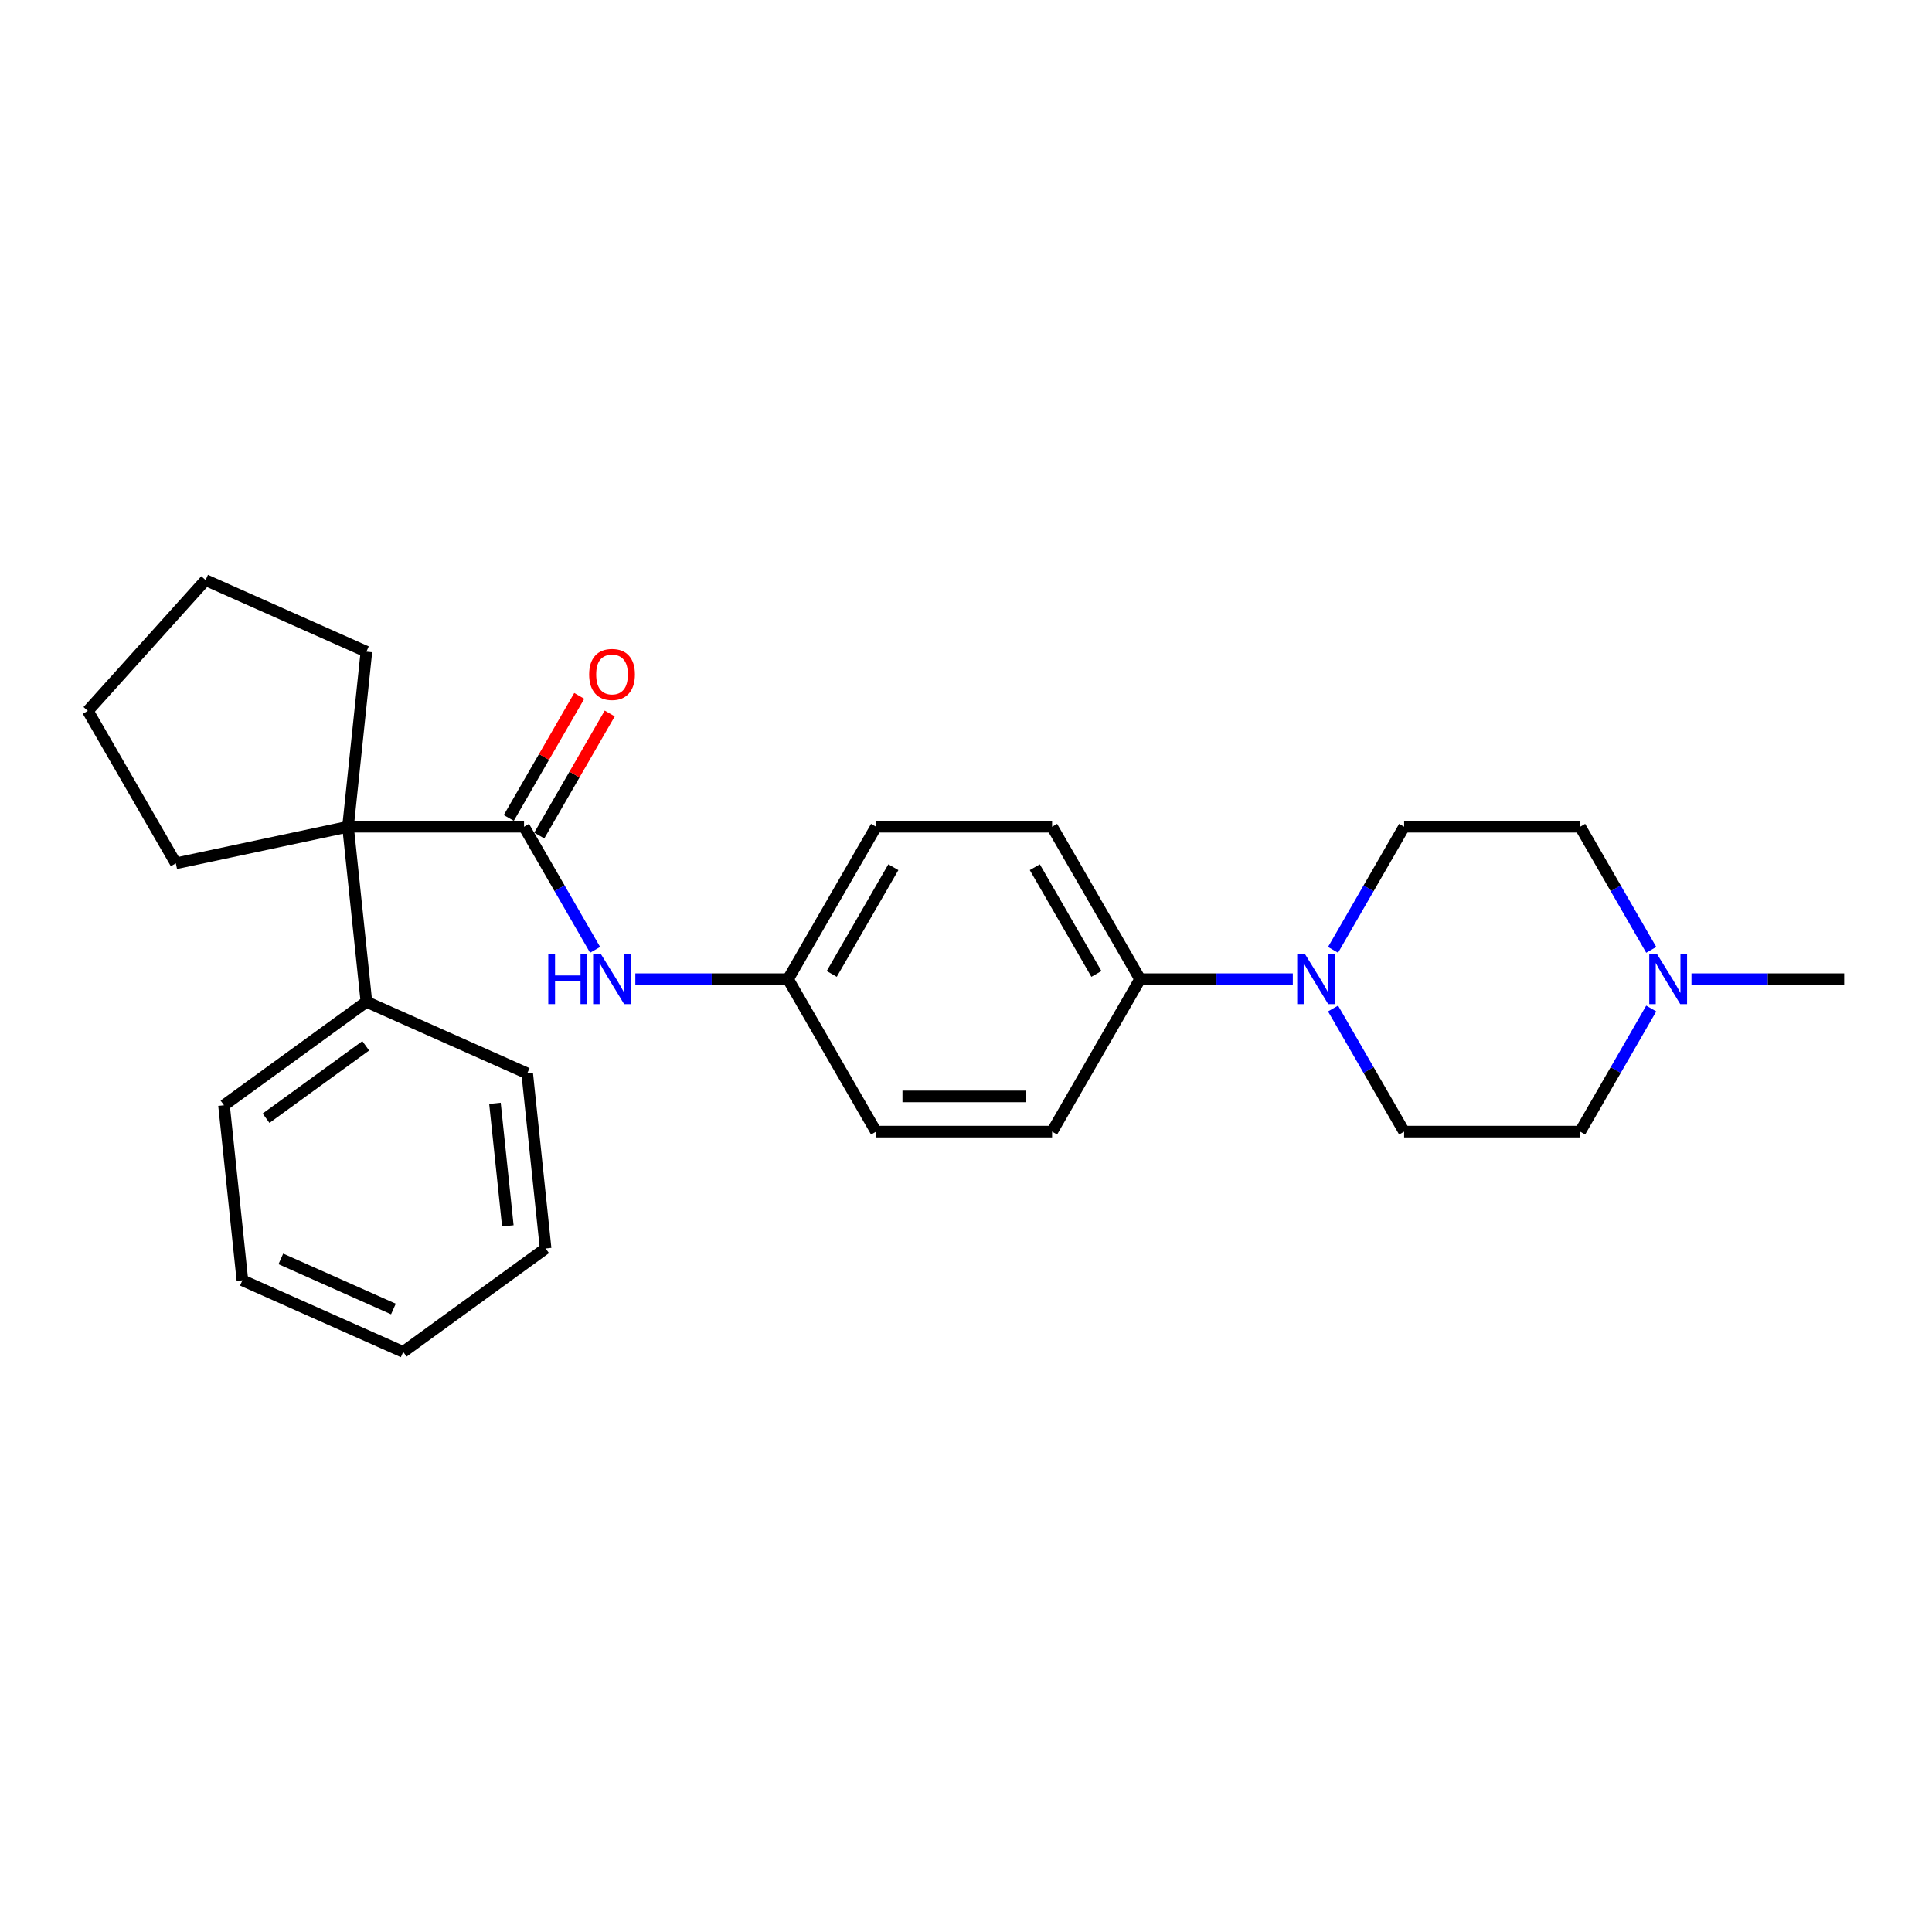 <?xml version='1.0' encoding='iso-8859-1'?>
<svg version='1.1' baseProfile='full'
              xmlns='http://www.w3.org/2000/svg'
                      xmlns:rdkit='http://www.rdkit.org/xml'
                      xmlns:xlink='http://www.w3.org/1999/xlink'
                  xml:space='preserve'
width='1000px' height='1000px' viewBox='0 0 1000 1000'>
<!-- END OF HEADER -->
<rect style='opacity:1.0;fill:#FFFFFF;stroke:none' width='1000' height='1000' x='0' y='0'> </rect>
<path class='bond-0' d='M 271.234,427.919 L 180.126,427.919' style='fill:none;fill-rule:evenodd;stroke:#000000;stroke-width:6px;stroke-linecap:butt;stroke-linejoin:miter;stroke-opacity:1' />
<path class='bond-2' d='M 271.234,427.919 L 289.629,459.781' style='fill:none;fill-rule:evenodd;stroke:#000000;stroke-width:6px;stroke-linecap:butt;stroke-linejoin:miter;stroke-opacity:1' />
<path class='bond-2' d='M 289.629,459.781 L 308.025,491.643' style='fill:none;fill-rule:evenodd;stroke:#0000FF;stroke-width:6px;stroke-linecap:butt;stroke-linejoin:miter;stroke-opacity:1' />
<path class='bond-5' d='M 279.124,432.475 L 297.362,400.886' style='fill:none;fill-rule:evenodd;stroke:#000000;stroke-width:6px;stroke-linecap:butt;stroke-linejoin:miter;stroke-opacity:1' />
<path class='bond-5' d='M 297.362,400.886 L 315.599,369.298' style='fill:none;fill-rule:evenodd;stroke:#FF0000;stroke-width:6px;stroke-linecap:butt;stroke-linejoin:miter;stroke-opacity:1' />
<path class='bond-5' d='M 263.344,423.364 L 281.581,391.776' style='fill:none;fill-rule:evenodd;stroke:#000000;stroke-width:6px;stroke-linecap:butt;stroke-linejoin:miter;stroke-opacity:1' />
<path class='bond-5' d='M 281.581,391.776 L 299.819,360.187' style='fill:none;fill-rule:evenodd;stroke:#FF0000;stroke-width:6px;stroke-linecap:butt;stroke-linejoin:miter;stroke-opacity:1' />
<path class='bond-8' d='M 180.126,427.919 L 189.649,518.529' style='fill:none;fill-rule:evenodd;stroke:#000000;stroke-width:6px;stroke-linecap:butt;stroke-linejoin:miter;stroke-opacity:1' />
<path class='bond-16' d='M 180.126,427.919 L 91.009,446.862' style='fill:none;fill-rule:evenodd;stroke:#000000;stroke-width:6px;stroke-linecap:butt;stroke-linejoin:miter;stroke-opacity:1' />
<path class='bond-17' d='M 180.126,427.919 L 189.649,337.31' style='fill:none;fill-rule:evenodd;stroke:#000000;stroke-width:6px;stroke-linecap:butt;stroke-linejoin:miter;stroke-opacity:1' />
<path class='bond-1' d='M 669.158,506.821 L 629.635,506.821' style='fill:none;fill-rule:evenodd;stroke:#0000FF;stroke-width:6px;stroke-linecap:butt;stroke-linejoin:miter;stroke-opacity:1' />
<path class='bond-1' d='M 629.635,506.821 L 590.113,506.821' style='fill:none;fill-rule:evenodd;stroke:#000000;stroke-width:6px;stroke-linecap:butt;stroke-linejoin:miter;stroke-opacity:1' />
<path class='bond-6' d='M 689.984,491.643 L 708.38,459.781' style='fill:none;fill-rule:evenodd;stroke:#0000FF;stroke-width:6px;stroke-linecap:butt;stroke-linejoin:miter;stroke-opacity:1' />
<path class='bond-6' d='M 708.38,459.781 L 726.775,427.919' style='fill:none;fill-rule:evenodd;stroke:#000000;stroke-width:6px;stroke-linecap:butt;stroke-linejoin:miter;stroke-opacity:1' />
<path class='bond-7' d='M 689.984,522 L 708.38,553.862' style='fill:none;fill-rule:evenodd;stroke:#0000FF;stroke-width:6px;stroke-linecap:butt;stroke-linejoin:miter;stroke-opacity:1' />
<path class='bond-7' d='M 708.38,553.862 L 726.775,585.723' style='fill:none;fill-rule:evenodd;stroke:#000000;stroke-width:6px;stroke-linecap:butt;stroke-linejoin:miter;stroke-opacity:1' />
<path class='bond-9' d='M 328.851,506.821 L 368.374,506.821' style='fill:none;fill-rule:evenodd;stroke:#0000FF;stroke-width:6px;stroke-linecap:butt;stroke-linejoin:miter;stroke-opacity:1' />
<path class='bond-9' d='M 368.374,506.821 L 407.896,506.821' style='fill:none;fill-rule:evenodd;stroke:#000000;stroke-width:6px;stroke-linecap:butt;stroke-linejoin:miter;stroke-opacity:1' />
<path class='bond-3' d='M 854.674,522 L 836.279,553.862' style='fill:none;fill-rule:evenodd;stroke:#0000FF;stroke-width:6px;stroke-linecap:butt;stroke-linejoin:miter;stroke-opacity:1' />
<path class='bond-3' d='M 836.279,553.862 L 817.883,585.723' style='fill:none;fill-rule:evenodd;stroke:#000000;stroke-width:6px;stroke-linecap:butt;stroke-linejoin:miter;stroke-opacity:1' />
<path class='bond-18' d='M 875.5,506.821 L 915.023,506.821' style='fill:none;fill-rule:evenodd;stroke:#0000FF;stroke-width:6px;stroke-linecap:butt;stroke-linejoin:miter;stroke-opacity:1' />
<path class='bond-18' d='M 915.023,506.821 L 954.545,506.821' style='fill:none;fill-rule:evenodd;stroke:#000000;stroke-width:6px;stroke-linecap:butt;stroke-linejoin:miter;stroke-opacity:1' />
<path class='bond-29' d='M 854.674,491.643 L 836.279,459.781' style='fill:none;fill-rule:evenodd;stroke:#0000FF;stroke-width:6px;stroke-linecap:butt;stroke-linejoin:miter;stroke-opacity:1' />
<path class='bond-29' d='M 836.279,459.781 L 817.883,427.919' style='fill:none;fill-rule:evenodd;stroke:#000000;stroke-width:6px;stroke-linecap:butt;stroke-linejoin:miter;stroke-opacity:1' />
<path class='bond-4' d='M 590.113,506.821 L 544.559,427.919' style='fill:none;fill-rule:evenodd;stroke:#000000;stroke-width:6px;stroke-linecap:butt;stroke-linejoin:miter;stroke-opacity:1' />
<path class='bond-4' d='M 567.499,504.097 L 535.611,448.866' style='fill:none;fill-rule:evenodd;stroke:#000000;stroke-width:6px;stroke-linecap:butt;stroke-linejoin:miter;stroke-opacity:1' />
<path class='bond-27' d='M 590.113,506.821 L 544.559,585.723' style='fill:none;fill-rule:evenodd;stroke:#000000;stroke-width:6px;stroke-linecap:butt;stroke-linejoin:miter;stroke-opacity:1' />
<path class='bond-13' d='M 726.775,427.919 L 817.883,427.919' style='fill:none;fill-rule:evenodd;stroke:#000000;stroke-width:6px;stroke-linecap:butt;stroke-linejoin:miter;stroke-opacity:1' />
<path class='bond-12' d='M 726.775,585.723 L 817.883,585.723' style='fill:none;fill-rule:evenodd;stroke:#000000;stroke-width:6px;stroke-linecap:butt;stroke-linejoin:miter;stroke-opacity:1' />
<path class='bond-19' d='M 189.649,518.529 L 115.941,572.081' style='fill:none;fill-rule:evenodd;stroke:#000000;stroke-width:6px;stroke-linecap:butt;stroke-linejoin:miter;stroke-opacity:1' />
<path class='bond-19' d='M 189.303,541.303 L 137.708,578.789' style='fill:none;fill-rule:evenodd;stroke:#000000;stroke-width:6px;stroke-linecap:butt;stroke-linejoin:miter;stroke-opacity:1' />
<path class='bond-20' d='M 189.649,518.529 L 272.881,555.586' style='fill:none;fill-rule:evenodd;stroke:#000000;stroke-width:6px;stroke-linecap:butt;stroke-linejoin:miter;stroke-opacity:1' />
<path class='bond-14' d='M 407.896,506.821 L 453.45,585.723' style='fill:none;fill-rule:evenodd;stroke:#000000;stroke-width:6px;stroke-linecap:butt;stroke-linejoin:miter;stroke-opacity:1' />
<path class='bond-15' d='M 407.896,506.821 L 453.45,427.919' style='fill:none;fill-rule:evenodd;stroke:#000000;stroke-width:6px;stroke-linecap:butt;stroke-linejoin:miter;stroke-opacity:1' />
<path class='bond-15' d='M 430.51,504.097 L 462.398,448.866' style='fill:none;fill-rule:evenodd;stroke:#000000;stroke-width:6px;stroke-linecap:butt;stroke-linejoin:miter;stroke-opacity:1' />
<path class='bond-10' d='M 544.559,585.723 L 453.45,585.723' style='fill:none;fill-rule:evenodd;stroke:#000000;stroke-width:6px;stroke-linecap:butt;stroke-linejoin:miter;stroke-opacity:1' />
<path class='bond-10' d='M 530.892,567.502 L 467.117,567.502' style='fill:none;fill-rule:evenodd;stroke:#000000;stroke-width:6px;stroke-linecap:butt;stroke-linejoin:miter;stroke-opacity:1' />
<path class='bond-11' d='M 544.559,427.919 L 453.45,427.919' style='fill:none;fill-rule:evenodd;stroke:#000000;stroke-width:6px;stroke-linecap:butt;stroke-linejoin:miter;stroke-opacity:1' />
<path class='bond-22' d='M 91.009,446.862 L 45.455,367.96' style='fill:none;fill-rule:evenodd;stroke:#000000;stroke-width:6px;stroke-linecap:butt;stroke-linejoin:miter;stroke-opacity:1' />
<path class='bond-21' d='M 189.649,337.31 L 106.418,300.253' style='fill:none;fill-rule:evenodd;stroke:#000000;stroke-width:6px;stroke-linecap:butt;stroke-linejoin:miter;stroke-opacity:1' />
<path class='bond-23' d='M 115.941,572.081 L 125.465,662.69' style='fill:none;fill-rule:evenodd;stroke:#000000;stroke-width:6px;stroke-linecap:butt;stroke-linejoin:miter;stroke-opacity:1' />
<path class='bond-24' d='M 272.881,555.586 L 282.404,646.195' style='fill:none;fill-rule:evenodd;stroke:#000000;stroke-width:6px;stroke-linecap:butt;stroke-linejoin:miter;stroke-opacity:1' />
<path class='bond-24' d='M 256.187,571.082 L 262.854,634.508' style='fill:none;fill-rule:evenodd;stroke:#000000;stroke-width:6px;stroke-linecap:butt;stroke-linejoin:miter;stroke-opacity:1' />
<path class='bond-26' d='M 106.418,300.253 L 45.455,367.96' style='fill:none;fill-rule:evenodd;stroke:#000000;stroke-width:6px;stroke-linecap:butt;stroke-linejoin:miter;stroke-opacity:1' />
<path class='bond-28' d='M 125.465,662.69 L 208.696,699.747' style='fill:none;fill-rule:evenodd;stroke:#000000;stroke-width:6px;stroke-linecap:butt;stroke-linejoin:miter;stroke-opacity:1' />
<path class='bond-28' d='M 145.361,651.602 L 203.623,677.542' style='fill:none;fill-rule:evenodd;stroke:#000000;stroke-width:6px;stroke-linecap:butt;stroke-linejoin:miter;stroke-opacity:1' />
<path class='bond-25' d='M 282.404,646.195 L 208.696,699.747' style='fill:none;fill-rule:evenodd;stroke:#000000;stroke-width:6px;stroke-linecap:butt;stroke-linejoin:miter;stroke-opacity:1' />
<path  class='atom-2' d='M 675.518 493.921
L 683.972 507.587
Q 684.811 508.935, 686.159 511.377
Q 687.507 513.819, 687.58 513.964
L 687.58 493.921
L 691.006 493.921
L 691.006 519.722
L 687.471 519.722
L 678.397 504.781
Q 677.34 503.031, 676.21 501.027
Q 675.117 499.023, 674.789 498.403
L 674.789 519.722
L 671.436 519.722
L 671.436 493.921
L 675.518 493.921
' fill='#0000FF'/>
<path  class='atom-3' d='M 283.789 493.921
L 287.287 493.921
L 287.287 504.89
L 300.48 504.89
L 300.48 493.921
L 303.978 493.921
L 303.978 519.722
L 300.48 519.722
L 300.48 507.805
L 287.287 507.805
L 287.287 519.722
L 283.789 519.722
L 283.789 493.921
' fill='#0000FF'/>
<path  class='atom-3' d='M 311.085 493.921
L 319.54 507.587
Q 320.378 508.935, 321.726 511.377
Q 323.075 513.819, 323.148 513.964
L 323.148 493.921
L 326.573 493.921
L 326.573 519.722
L 323.038 519.722
L 313.964 504.781
Q 312.907 503.031, 311.777 501.027
Q 310.684 499.023, 310.356 498.403
L 310.356 519.722
L 307.003 519.722
L 307.003 493.921
L 311.085 493.921
' fill='#0000FF'/>
<path  class='atom-4' d='M 857.734 493.921
L 866.189 507.587
Q 867.027 508.935, 868.375 511.377
Q 869.724 513.819, 869.797 513.964
L 869.797 493.921
L 873.222 493.921
L 873.222 519.722
L 869.687 519.722
L 860.613 504.781
Q 859.556 503.031, 858.426 501.027
Q 857.333 499.023, 857.005 498.403
L 857.005 519.722
L 853.652 519.722
L 853.652 493.921
L 857.734 493.921
' fill='#0000FF'/>
<path  class='atom-6' d='M 304.944 349.09
Q 304.944 342.895, 308.005 339.433
Q 311.067 335.971, 316.788 335.971
Q 322.51 335.971, 325.571 339.433
Q 328.632 342.895, 328.632 349.09
Q 328.632 355.359, 325.535 358.93
Q 322.437 362.465, 316.788 362.465
Q 311.103 362.465, 308.005 358.93
Q 304.944 355.395, 304.944 349.09
M 316.788 359.55
Q 320.724 359.55, 322.838 356.926
Q 324.988 354.265, 324.988 349.09
Q 324.988 344.025, 322.838 341.474
Q 320.724 338.886, 316.788 338.886
Q 312.852 338.886, 310.702 341.437
Q 308.588 343.988, 308.588 349.09
Q 308.588 354.302, 310.702 356.926
Q 312.852 359.55, 316.788 359.55
' fill='#FF0000'/>
</svg>

